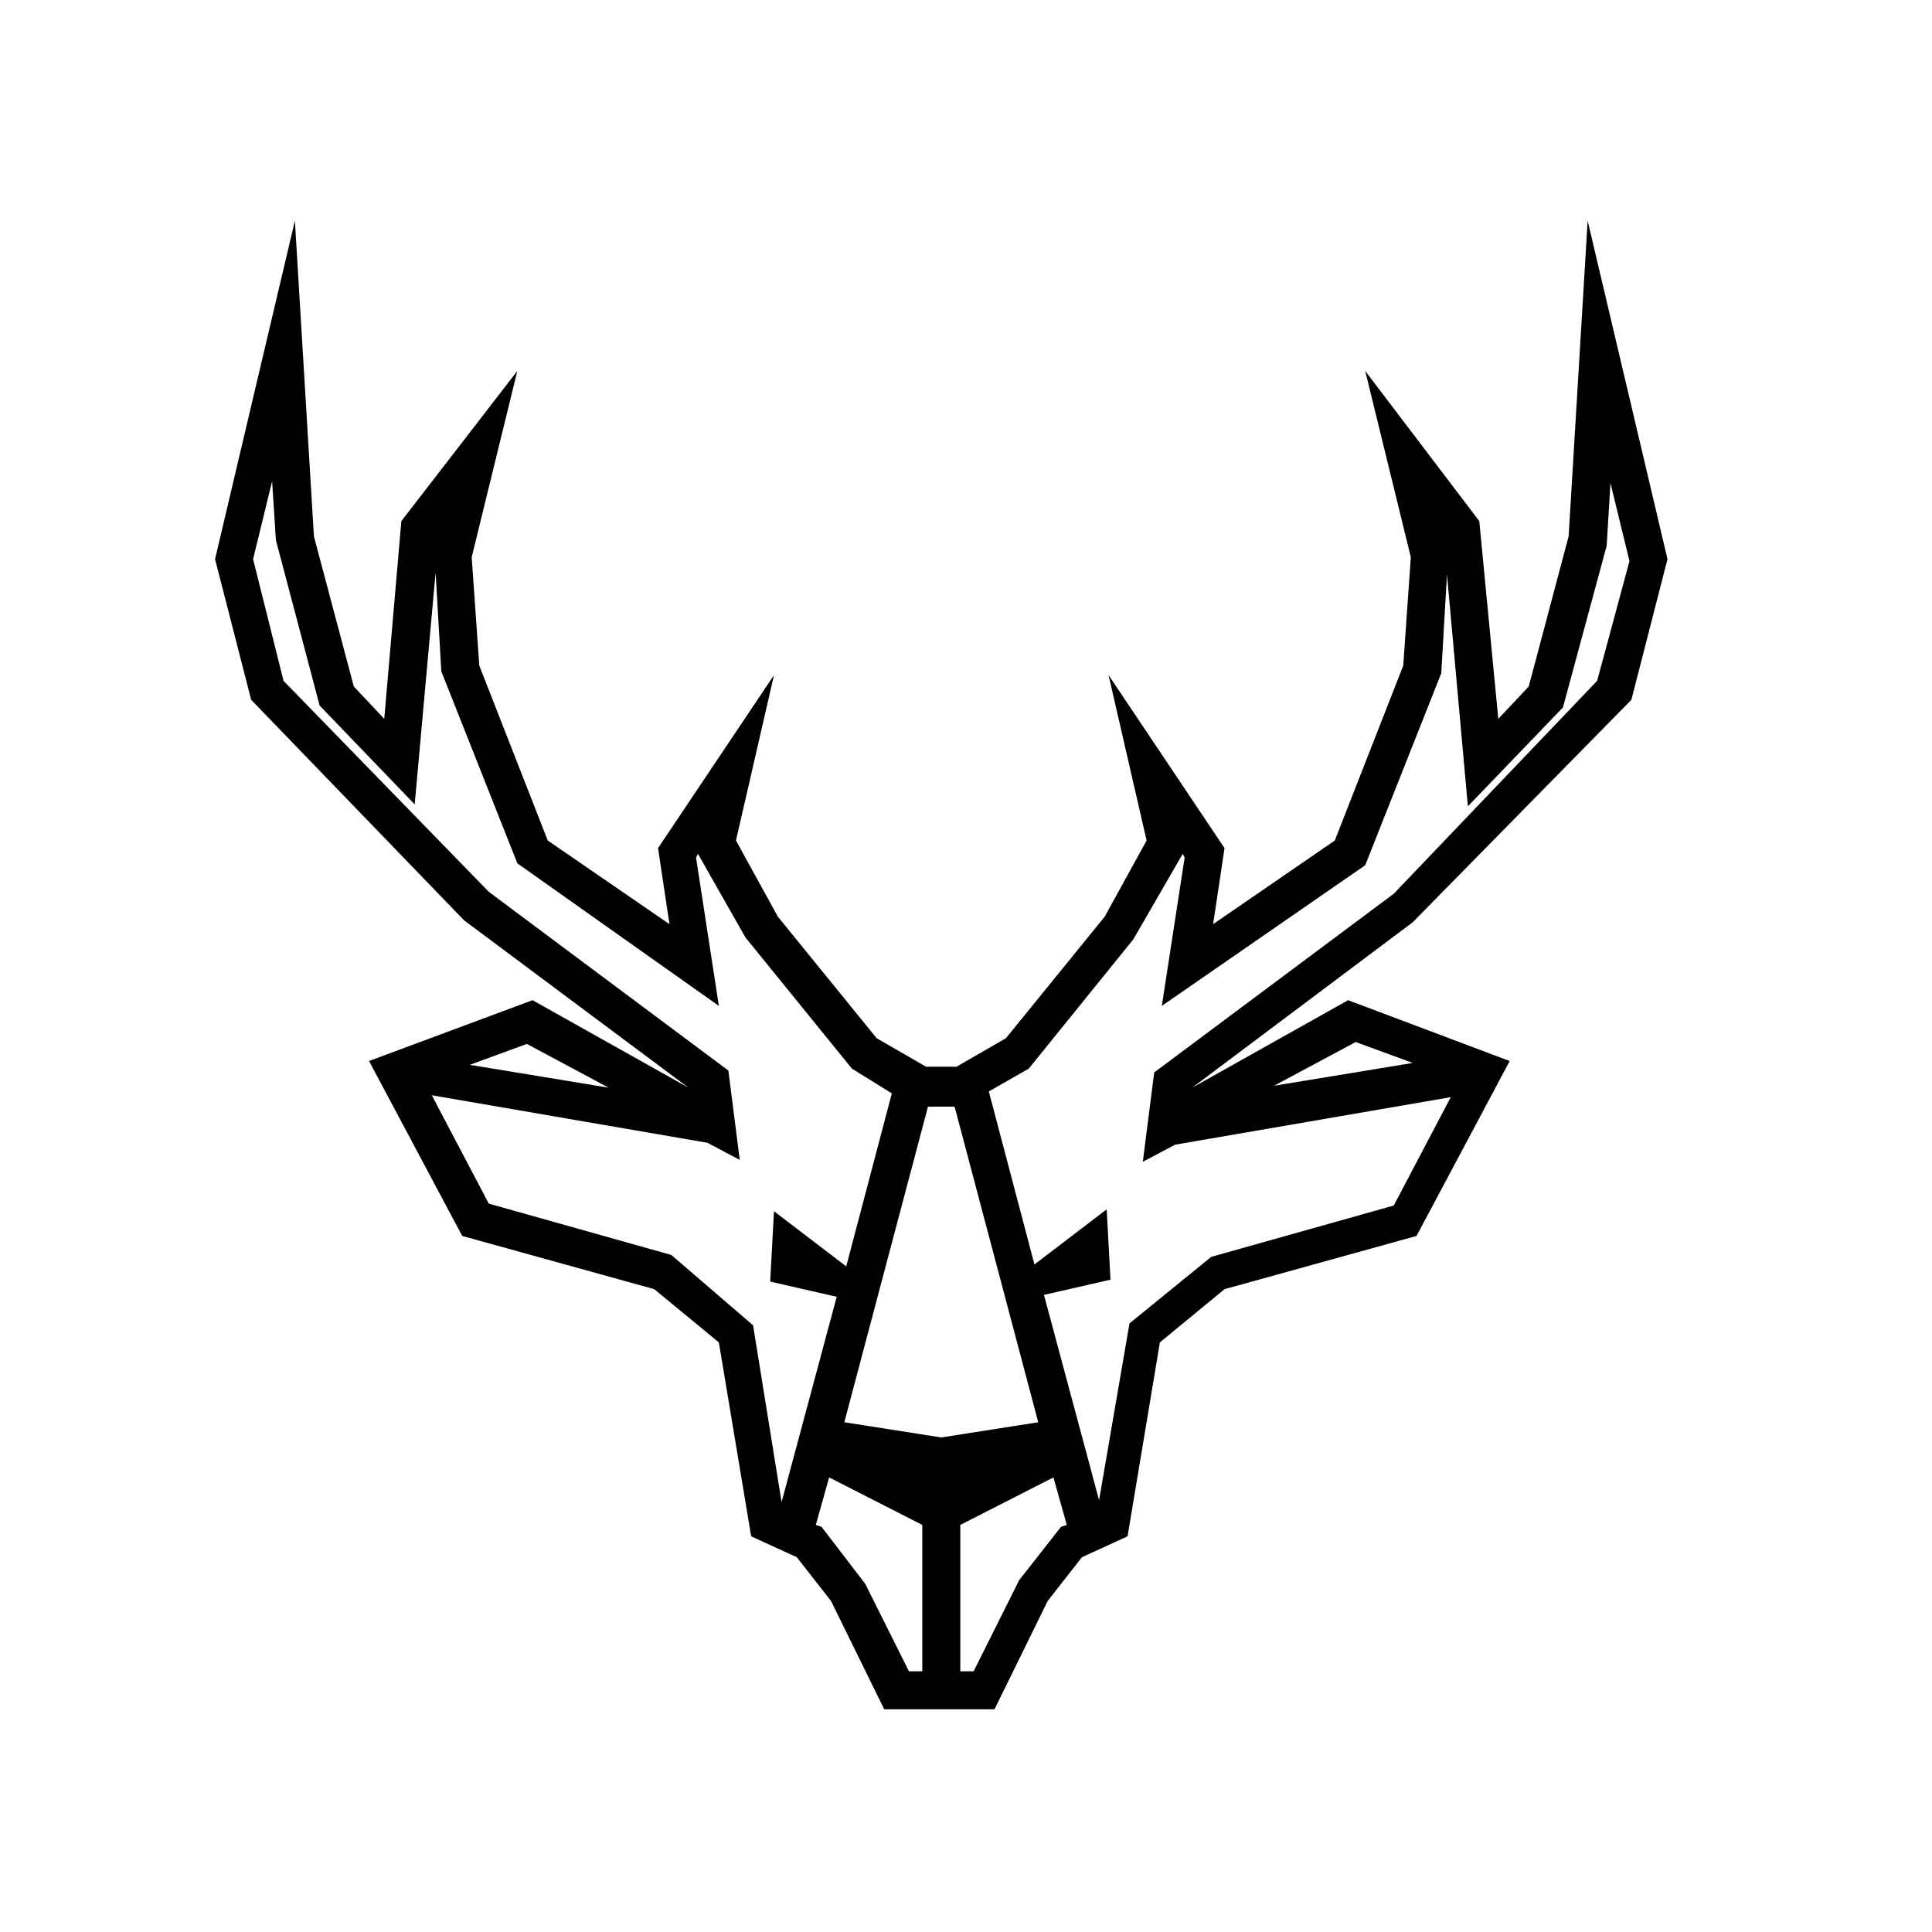 <?xml version="1.0" encoding="UTF-8"?>
<!-- Uploaded to: ICON Repo, www.iconrepo.com, Generator: ICON Repo Mixer Tools -->
<svg fill="#000000" width="800px" height="800px" version="1.1" viewBox="144 144 512 512" xmlns="http://www.w3.org/2000/svg">
 <path d="m576.33 329.46 9.574-37.281-21.16-89.68-5.039 83.633-10.578 39.801-8.062 8.566-5.039-52.398-30.23-39.801 12.09 49.375-2.012 28.719-18.137 46.352-32.246 22.164 3.023-20.152-30.73-45.848 10.078 43.832-11.082 20.152-26.199 32.242-13.098 7.559h-8.062l-13.098-7.559-26.199-32.242-11.082-20.152 10.078-43.832-30.73 45.848 3.023 20.152-32.254-22.168-18.137-46.352-2.016-28.715 12.09-49.375-30.73 39.801-4.535 52.398-8.062-8.566-10.578-39.801-5.039-83.633-21.16 89.68 9.574 37.281 56.426 58.441 59.449 44.336-41.312-23.176-43.328 16.121 24.688 46.352 50.887 14.105 17.129 14.105 8.562 51.391 12.09 5.543 9.07 11.586 14.105 28.719h29.223l14.105-28.719 9.07-11.586 12.09-5.543 8.566-51.387 17.129-14.105 50.883-14.105 24.688-46.352-42.824-16.121-41.312 23.176 58.441-43.832zm-182.88 195.48-25.695-4.027 22.168-83.633h7.055l22.168 83.633zm-88.168-92.699-36.777-6.047 15.113-5.543zm16.625 44.336-48.367-13.602-15.113-28.719 73.051 12.594 8.566 4.535-3.023-23.68-63.48-47.359-54.406-55.922-8.062-32.242 5.039-20.656 1.008 15.617 11.586 43.832 25.191 26.199 5.543-61.465 1.512 26.199 20.152 50.883 53.402 37.785-6.047-39.297 0.504-1.008 12.594 22.168 28.215 34.762 10.578 6.551-12.09 45.848-19.145-14.609-1.008 18.641 17.633 4.031-14.609 54.41-7.559-46.855zm51.391 87.16-11.586-15.113-1.512-0.504 3.527-12.594 24.688 12.594v38.793l-3.531-0.004zm40.809-1.008-12.09 24.184h-3.527v-38.793l24.688-12.594 3.527 12.594-1.516 0.5zm89.176-142.58 15.113 5.543-36.777 6.047zm-53.406 8.059-3.023 23.68 8.566-4.535 73.051-12.594-15.113 28.719-48.367 13.602-21.664 17.633-8.059 46.855-14.609-54.41 17.633-4.031-1.008-18.641-19.145 14.609-12.09-45.848 10.578-6.047 27.711-34.258 13.098-22.672 0.504 1.008-6.047 39.297 53.906-37.281 20.152-50.883 1.512-26.199 5.543 61.465 25.191-26.199 11.586-42.824 1.008-16.625 5.039 20.656-8.566 31.738-53.906 56.43z"/>
</svg>